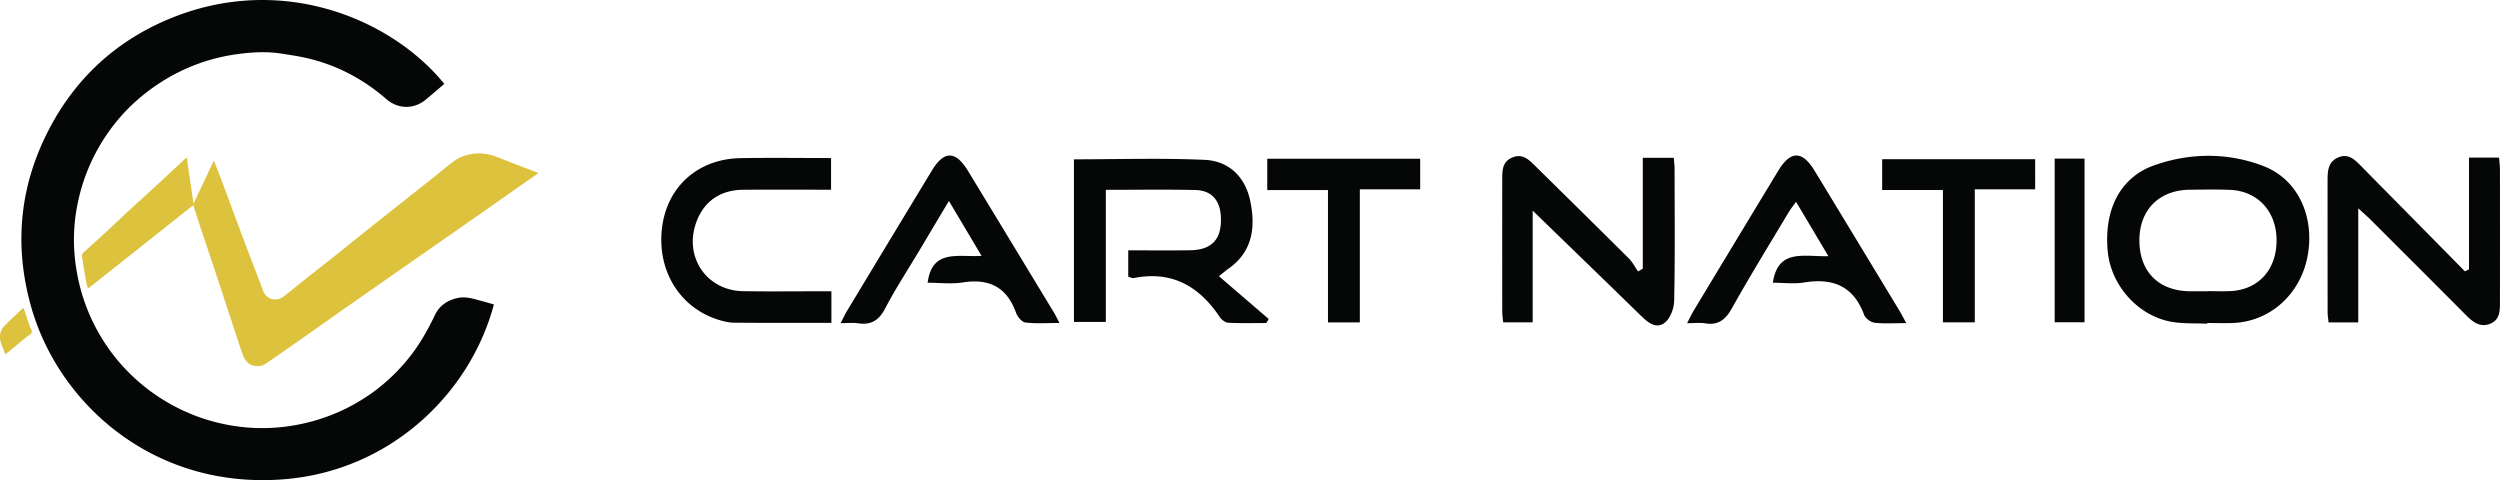 <svg xmlns="http://www.w3.org/2000/svg" width="151" height="29" fill="none" overflow="visible"><path fill="#040706" d="M27.663 17.996c-.633.127-1.118.458-1.394 1.034-.411.858-.868 1.681-1.454 2.436a11.336 11.336 0 0 1-2.035 2.036 11.334 11.334 0 0 1-2.864 1.602 11.66 11.66 0 0 1-3.296.726 11.138 11.138 0 0 1-3.216-.242 11.214 11.214 0 0 1-3.051-1.151 11.317 11.317 0 0 1-2.433-1.798 11.177 11.177 0 0 1-1.785-2.233 11.493 11.493 0 0 1-1.197-2.698 11.946 11.946 0 0 1-.447-2.486 10.822 10.822 0 0 1 .231-3.078c.275-1.279.76-2.478 1.448-3.589a11.109 11.109 0 0 1 2.317-2.683 11.757 11.757 0 0 1 2.532-1.625 11.322 11.322 0 0 1 3.315-.977c.871-.118 1.749-.17 2.625-.037.603.092 1.208.18 1.798.33 1.719.436 3.24 1.259 4.576 2.42.724.631 1.705.629 2.431-.005.112-.096.227-.19.338-.285l.734-.626c-3.172-3.915-9.88-6.787-16.724-3.88-3.098 1.316-5.465 3.48-7.056 6.443-1.864 3.472-2.245 7.133-1.17 10.919 1.644 5.793 7.36 11.031 15.269 10.399 6.427-.515 11.246-5.179 12.676-10.56-.256-.071-.511-.146-.768-.215-.458-.124-.907-.277-1.399-.179Z"/><path fill="#DCC23D" d="M28.174 9.368c-.463.128-.835.408-1.2.708-.694.572-1.403 1.123-2.107 1.683-.903.718-1.809 1.431-2.711 2.149-.677.539-1.348 1.084-2.026 1.623-.566.45-1.138.894-1.706 1.344-.412.327-.819.663-1.233.99a.976.976 0 0 1-.324.186c-.446.124-.823-.079-.987-.515-.112-.293-.22-.587-.332-.881-.265-.693-.533-1.385-.794-2.079-.304-.81-.603-1.623-.904-2.433-.163-.44-.326-.882-.494-1.323-.138-.363-.28-.724-.437-1.126-.414.879-.811 1.723-1.229 2.607l-.41-2.794a6.274 6.274 0 0 0-.144.126c-.558.518-1.113 1.037-1.672 1.553-.582.538-1.17 1.067-1.753 1.604-.376.347-.745.703-1.122 1.052-.506.466-1.015.931-1.527 1.389a.294.294 0 0 0-.106.289c.076.477.152.953.235 1.429.027.155.077.305.123.486l6.362-5.045c.094.3.179.584.273.865.39 1.171.783 2.339 1.172 3.51.317.955.628 1.912.943 2.865.205.621.401 1.246.624 1.859.223.613.878.811 1.416.442.689-.473 1.376-.95 2.06-1.431.944-.662 1.884-1.328 2.826-1.989.699-.491 1.4-.978 2.1-1.467l3.507-2.447c.893-.623 1.785-1.242 2.676-1.865l2.632-1.847c.199-.139.396-.279.618-.436-.83-.321-1.628-.618-2.419-.937-.632-.257-1.271-.326-1.929-.142ZM1.432 18.606c-.042.022-.079.035-.105.059-.354.336-.71.668-1.056 1.012a.93.93 0 0 0-.27.645c-.018.394.213.705.314 1.091.457-.373.881-.72 1.304-1.068.107-.087.274-.163.301-.271.028-.113-.086-.257-.131-.389-.119-.355-.238-.711-.359-1.079Z"/><path fill="#040706" d="M74.201 16.228c1.458-1.031 1.641-2.493 1.319-4.069-.299-1.465-1.274-2.436-2.76-2.504-2.596-.117-5.203-.032-7.893-.032v9.822h1.925v-7.979c1.866 0 3.637-.03 5.407.011.977.022 1.491.616 1.541 1.603.069 1.357-.526 2.019-1.868 2.036-1.227.016-2.455.004-3.726.004v1.593c.139.036.246.099.338.081 2.313-.46 3.958.507 5.199 2.368.105.158.332.325.51.333.763.037 1.527.016 2.292.016l.144-.245-3.007-2.586c.336-.263.453-.363.577-.452Zm62.515-6.195c2.113.807 3.13 3.128 2.646 5.516-.454 2.247-2.244 3.849-4.439 3.957-.535.026-1.074.003-1.611.003v.044c-.724-.036-1.461.008-2.168-.12-2.009-.361-3.628-2.182-3.833-4.22-.251-2.476.706-4.482 2.787-5.222 2.165-.771 4.458-.787 6.618.039Zm-1.999 7.55c1.698-.084 2.793-1.299 2.788-3.078-.005-1.747-1.148-2.981-2.844-3.039-.805-.028-1.612-.015-2.417-.005-1.827.021-3.011 1.208-3.024 3.02-.013 1.892 1.121 3.07 2.999 3.11.377.007.752 0 1.129 0v-.006c.456 0 .913.019 1.369-.004Zm16.278-7.397c0-.208-.032-.414-.053-.668h-1.814v6.752l-.246.119c-2.082-2.112-4.163-4.223-6.247-6.333-.38-.386-.771-.807-1.391-.554-.638.262-.659.844-.659 1.418 0 2.64 0 5.279.003 7.918 0 .205.036.41.057.634h1.794v-6.89c.377.347.574.516.757.698 1.913 1.911 3.827 3.819 5.733 5.736.416.417.854.79 1.478.538.616-.248.59-.834.59-1.369.005-2.667.003-5.332 0-7.999Zm-49.899-.655h-1.872v6.697l-.286.169c-.183-.263-.329-.561-.552-.784-1.859-1.852-3.731-3.691-5.6-5.532-.404-.398-.801-.847-1.46-.561-.615.266-.59.836-.59 1.37-.005 2.64-.004 5.28 0 7.921 0 .208.034.416.055.658h1.783v-6.747c2.225 2.159 4.362 4.224 6.488 6.3.422.413.925.87 1.457.495.351-.247.592-.874.601-1.339.055-2.666.028-5.333.025-8 0-.206-.031-.413-.049-.648Zm-42.628.792c-.747-1.227-1.446-1.237-2.178-.029a4358.967 4358.967 0 0 0-5.138 8.499c-.12.197-.214.408-.379.726.425 0 .744-.039 1.051.008.796.119 1.268-.181 1.644-.903.629-1.206 1.378-2.348 2.075-3.517.571-.957 1.141-1.914 1.772-2.969l1.971 3.317c-1.413.09-2.985-.439-3.257 1.621.704 0 1.433.092 2.131-.017 1.603-.254 2.654.3 3.207 1.826.087.244.35.568.565.594.642.079 1.3.029 2.062.029-.16-.302-.238-.467-.332-.623-1.73-2.854-3.46-5.709-5.194-8.56Zm51.129-.014c-.74-1.22-1.448-1.221-2.186-.003-1.702 2.807-3.4 5.617-5.096 8.429-.131.216-.238.447-.415.786.449 0 .774-.044 1.083.008.815.135 1.245-.231 1.633-.925 1.094-1.955 2.273-3.865 3.423-5.79.116-.197.265-.374.443-.623.663 1.112 1.275 2.143 1.953 3.282-1.472.043-3.051-.476-3.354 1.603.626 0 1.276.086 1.897-.016 1.751-.285 2.988.239 3.62 1.967.078.211.403.44.635.468.578.067 1.169.022 1.907.022-.206-.374-.311-.585-.434-.785a6498.244 6498.244 0 0 0-5.106-8.422Zm-60.292 7.284c-1.479 0-2.957.019-4.436-.007-2.102-.037-3.475-1.918-2.889-3.928.404-1.392 1.432-2.184 2.9-2.196 1.766-.014 3.531-.003 5.316-.003V9.546c-1.871 0-3.67-.026-5.47.006-2.523.045-4.37 1.66-4.721 4.075-.375 2.583.964 4.887 3.3 5.658.327.108.678.202 1.019.205 1.951.019 3.904.01 5.893.01v-1.906h-.912Zm27.237-6.113h3.667v7.991h1.925v-8.036h3.645V9.588h-9.237Zm37.141-.003h3.67v7.99h1.924v-8.031h3.647V9.617h-9.241v1.861Zm10.419 7.987h1.804V9.578h-1.804Z"/></svg>